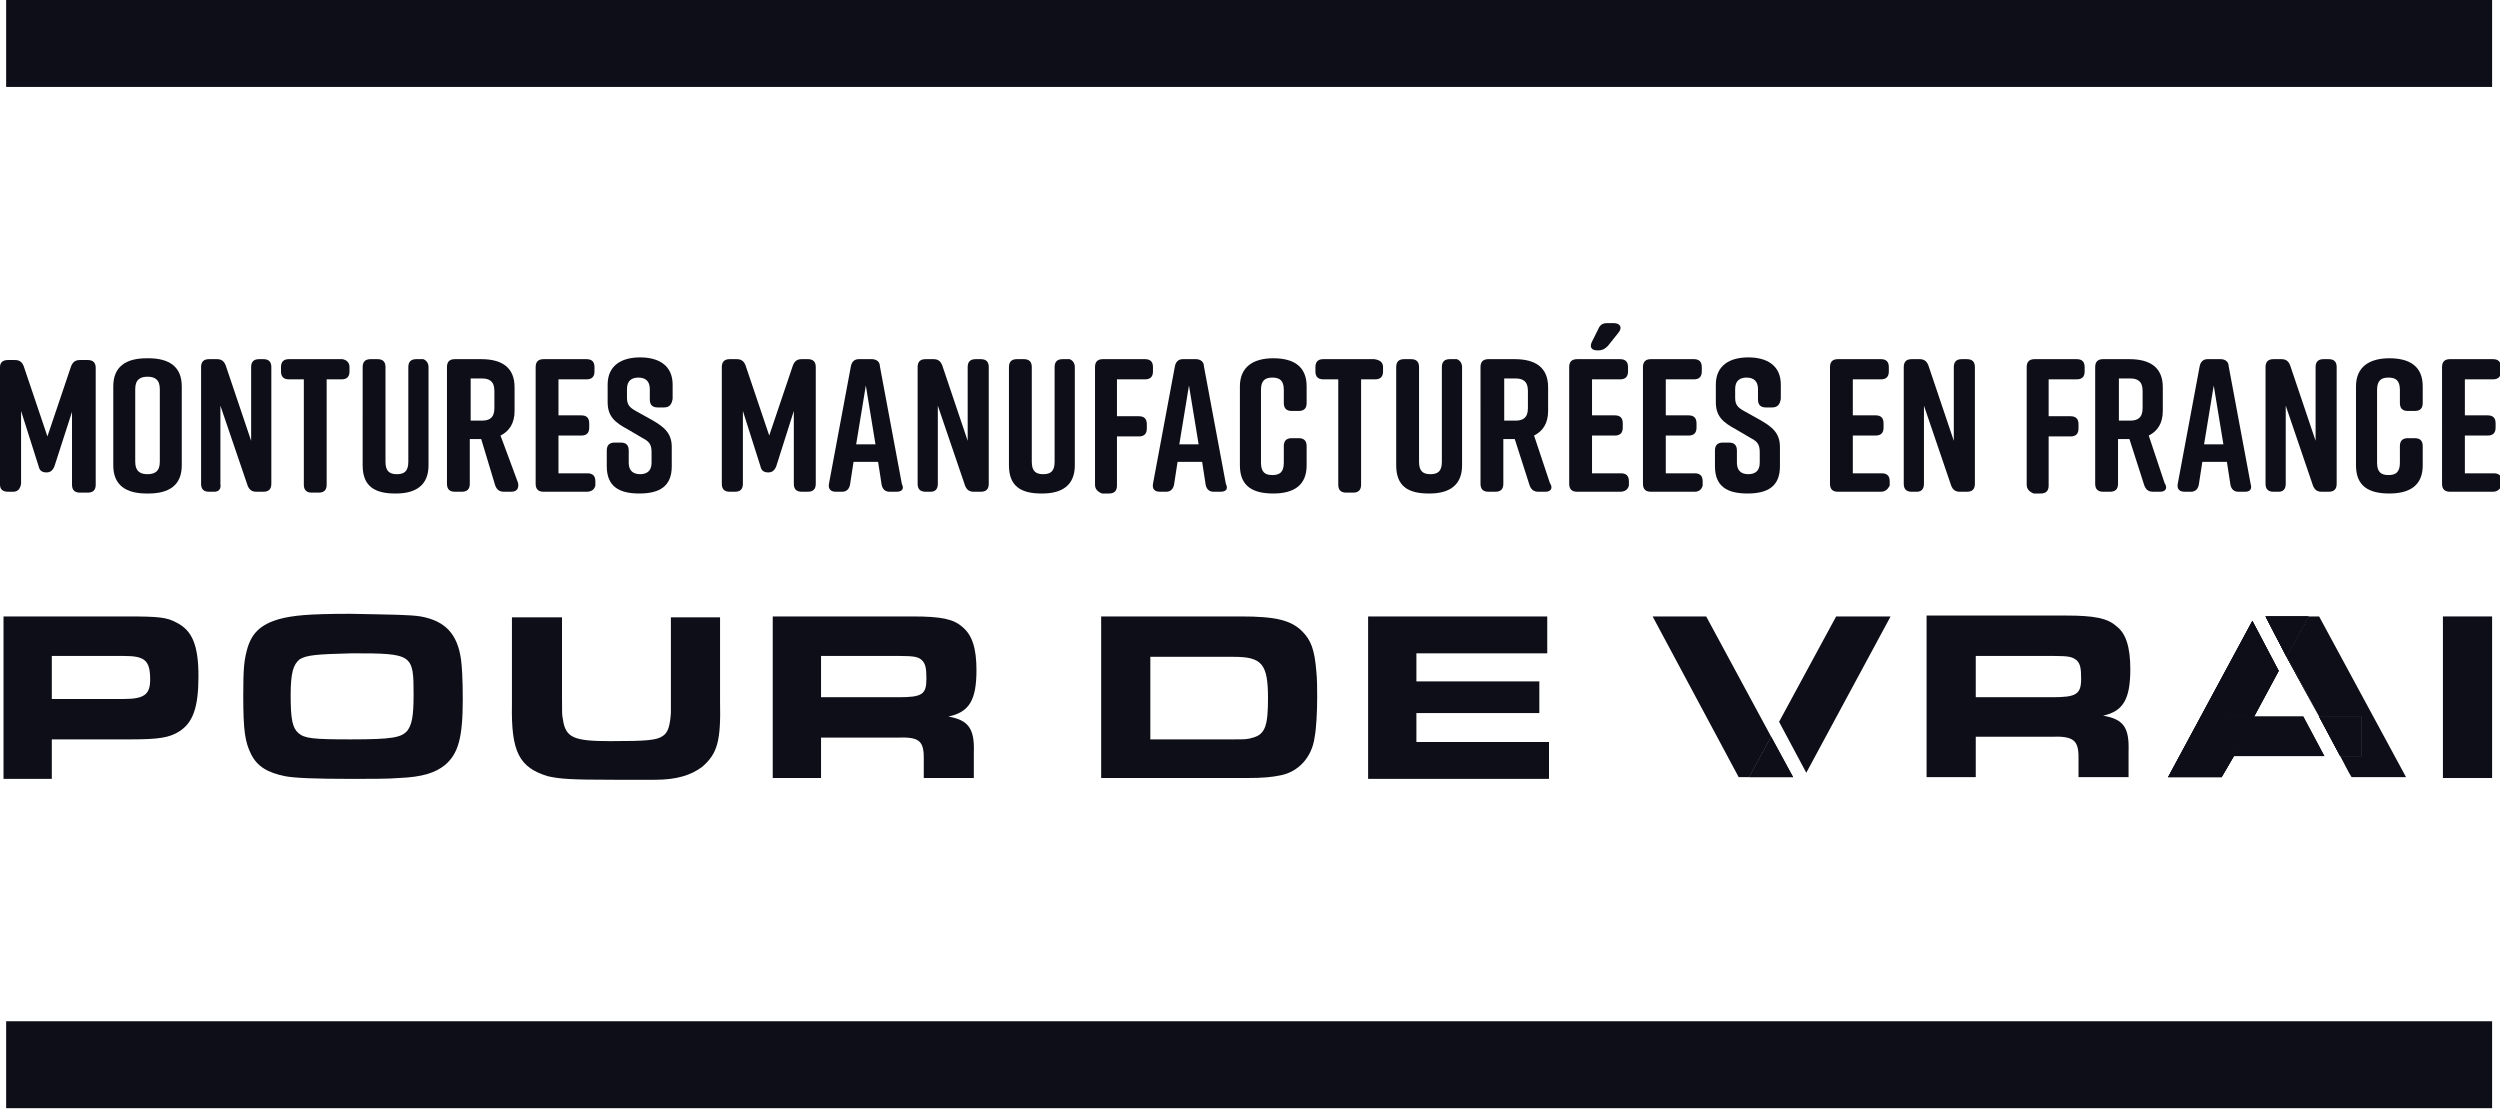 <?xml version="1.0" encoding="UTF-8"?> <!-- Generator: Adobe Illustrator 21.0.0, SVG Export Plug-In . SVG Version: 6.00 Build 0) --> <svg xmlns="http://www.w3.org/2000/svg" xmlns:xlink="http://www.w3.org/1999/xlink" id="Calque_1" x="0px" y="0px" viewBox="0 0 284.7 126.3" style="enable-background:new 0 0 284.7 126.3;" xml:space="preserve"> <style type="text/css"> .st0{fill:#0E0E18;} </style> <g> <rect x="0.7" class="st0" width="283.1" height="9.9"></rect> <rect x="0.7" y="116.3" class="st0" width="283.1" height="9.9"></rect> <g> <g> <path class="st0" d="M0.4,70.2h14.1c3.6,0,4.5,0.1,5.6,0.7c1.8,0.9,2.5,2.6,2.5,6.1c0,3.5-0.6,5.3-2.2,6.3 c-1.1,0.7-2.3,0.9-5.5,0.9h-9v4.5H0.4V70.2z M14.1,79.6c2.3,0,3-0.5,3-2.2c0-2.2-0.6-2.7-3-2.7H5.9v4.9H14.1z"></path> <path class="st0" d="M47.9,70.2c2.8,0.5,4.2,2,4.6,4.9c0.1,0.7,0.2,2.2,0.2,4.5c0,4.4-0.5,6.2-2,7.5c-1.1,0.9-2.6,1.4-5.3,1.5 c-1,0.1-3.4,0.1-5.2,0.1c-4.4,0-6.6-0.1-7.7-0.3c-2-0.4-3.2-1.1-3.9-2.5c-0.7-1.4-0.9-2.7-0.9-6.7c0-3.1,0.1-3.9,0.4-5.1 c0.5-2,1.6-3,3.7-3.6c1.5-0.4,3.2-0.6,8.1-0.6C44.9,70,46.6,70,47.9,70.2z M34.1,75.1c-0.7,0.6-1,1.5-1,4.1 c0,2.7,0.2,3.7,0.9,4.3c0.7,0.6,1.7,0.7,5.9,0.7c4.8,0,5.8-0.2,6.5-1c0.5-0.7,0.7-1.6,0.7-4.1c0-4.6-0.1-4.7-7-4.7 C36,74.5,34.9,74.6,34.1,75.1z"></path> <path class="st0" d="M64,70.2v8v1.1c0,2,0,2.1,0.1,2.6c0.3,2.1,1.2,2.5,5.4,2.5c4.2,0,5.3-0.1,6-0.6c0.6-0.4,0.8-1.2,0.9-2.6 c0-0.4,0-0.4,0-2.5v-8.4H82v9.6c0.1,4.5-0.3,5.9-2,7.4c-1.3,1-3,1.5-5.4,1.5c-0.9,0-1.4,0-2.5,0l-2.1,0c-5.2,0-6.2-0.1-7.6-0.4 c-3.3-1-4.2-2.8-4.1-8.2v-9.9H64z"></path> <path class="st0" d="M88,70.2h15.9c3.3,0,4.7,0.3,5.7,1.2c1.1,0.9,1.6,2.4,1.6,4.9c0,3.4-0.8,4.8-3.2,5.3c2.3,0.4,3,1.4,2.9,4.1 v2.9h-5.7v-2.3c0-2-0.6-2.4-3.1-2.3h-8.6v4.6H88V70.2z M102.3,79.4c2.7,0,3.2-0.3,3.2-2.1c0-1.2-0.1-1.7-0.5-2.1 c-0.4-0.4-0.9-0.5-2.6-0.5h-8.9v4.7H102.3z"></path> <path class="st0" d="M125.4,70.2h15.9c3.9,0,5.7,0.4,7,1.7c1,1,1.4,2.1,1.6,4.5c0.1,0.9,0.1,2.1,0.1,3c0,1.7-0.1,3.6-0.3,4.6 c-0.3,2.2-1.8,3.9-3.9,4.3c-1,0.2-1.9,0.3-3.8,0.3h-16.6V70.2z M140.4,84.2c1.5,0,1.6,0,2.3-0.2c1.4-0.4,1.7-1.4,1.7-4.5 c0-3.9-0.7-4.7-3.9-4.7H131v9.4H140.4z"></path> <path class="st0" d="M176.2,70.2v4.2h-14.9v3.2h14v3.6h-14v3.3h15.1v4.2h-20.6V70.2H176.2z"></path> <path class="st0" d="M242.6,76.2c0-2.5-0.5-4.1-1.6-4.9c-1-0.9-2.5-1.2-5.7-1.2h-15.9v18.4h5.6v-4.6h8.6c2.5-0.1,3.1,0.4,3.1,2.3 v2.3h5.7v-2.9c0.1-2.8-0.6-3.7-2.9-4.1C241.8,81,242.6,79.6,242.6,76.2z M233.7,79.4H225v-4.7h8.9c1.7,0,2.1,0.1,2.6,0.5 c0.4,0.4,0.5,0.9,0.5,2.1C237,79.1,236.4,79.4,233.7,79.4z"></path> <rect x="278.2" y="70.2" class="st0" width="5.6" height="18.4"></rect> <polygon class="st0" points="194.3,70.2 188.2,70.2 198,88.5 199.2,88.5 201.7,83.9 "></polygon> <polygon class="st0" points="209.1,70.2 202.6,82.2 205.7,88 215.3,70.2 "></polygon> <polygon class="st0" points="201.7,83.9 204.2,88.5 204.2,88.5 201.7,83.9 "></polygon> <polygon class="st0" points="199.2,88.5 204.2,88.5 201.7,83.9 "></polygon> <polygon class="st0" points="199.2,88.5 204.2,88.5 201.7,83.9 "></polygon> <g> <polygon class="st0" points="264.1,70.2 262.9,70.2 260.4,74.7 264.1,81.6 268.9,81.6 268.9,86.1 266.5,86.1 267.5,88 267.5,88 267.8,88.5 274,88.5 "></polygon> <polygon class="st0" points="253.4,81.6 256.7,81.6 259.5,76.4 256.5,70.7 246.9,88.5 253,88.5 254.4,86.1 253.4,86.1 "></polygon> <polygon class="st0" points="262.9,70.2 258,70.2 260.4,74.7 "></polygon> <polygon class="st0" points="262.9,70.2 258,70.2 260.4,74.7 "></polygon> <polygon class="st0" points="256.7,81.6 254.4,86.1 264.7,86.1 262.3,81.6 "></polygon> <polygon class="st0" points="268.9,86.1 268.9,81.6 264.1,81.6 266.5,86.1 "></polygon> <polygon class="st0" points="268.9,86.1 268.9,81.6 264.1,81.6 266.5,86.1 "></polygon> <polygon class="st0" points="253.4,81.6 253.4,86.1 254.4,86.1 256.7,81.6 "></polygon> <polygon class="st0" points="253.4,81.6 253.4,86.1 254.4,86.1 256.7,81.6 "></polygon> <polygon class="st0" points="260.4,74.7 260.4,74.8 264.1,81.6 264.1,81.6 "></polygon> <polygon class="st0" points="260.4,74.7 260.4,74.8 264.1,81.6 264.1,81.6 "></polygon> <polygon class="st0" points="266.5,86.1 266.5,86.1 267.5,88 267.5,88 "></polygon> <polygon class="st0" points="266.5,86.1 266.5,86.1 267.5,88 267.5,88 "></polygon> <polygon class="st0" points="258,70.2 258,70.2 260.4,74.8 260.4,74.7 "></polygon> <polygon class="st0" points="258,70.2 258,70.2 260.4,74.8 260.4,74.7 "></polygon> <polygon class="st0" points="258,70.2 258,70.2 260.4,74.8 260.4,74.7 "></polygon> <polygon class="st0" points="264.1,81.6 264.1,81.6 266.5,86.1 266.5,86.1 "></polygon> <polygon class="st0" points="264.1,81.6 264.1,81.6 266.5,86.1 266.5,86.1 "></polygon> <polygon class="st0" points="264.1,81.6 264.1,81.6 266.5,86.1 266.5,86.1 "></polygon> </g> <g> <polygon class="st0" points="253.4,81.6 256.7,81.6 259.5,76.4 256.5,70.7 246.9,88.5 253,88.5 254.4,86.1 253.4,86.1 "></polygon> <polygon class="st0" points="262.9,70.2 258,70.2 260.4,74.7 "></polygon> <polygon class="st0" points="262.9,70.2 258,70.2 260.4,74.7 "></polygon> <g> <polygon class="st0" points="253.4,81.6 253.4,86.1 254.4,86.1 256.7,81.6 "></polygon> <polygon class="st0" points="253.4,81.6 256.7,81.6 259.5,76.4 256.5,70.7 246.9,88.5 253,88.5 254.4,86.1 253.4,86.1 "></polygon> <polygon class="st0" points="262.3,81.6 256.7,81.6 254.4,86.1 264.7,86.1 "></polygon> </g> <polygon class="st0" points="268.9,86.1 268.9,81.6 264.1,81.6 266.5,86.1 "></polygon> <polygon class="st0" points="268.9,86.1 268.9,81.6 264.1,81.6 266.5,86.1 "></polygon> <polygon class="st0" points="253.4,81.6 253.4,86.1 254.4,86.1 256.7,81.6 "></polygon> <polygon class="st0" points="253.4,81.6 253.4,86.1 254.4,86.1 256.7,81.6 "></polygon> <polygon class="st0" points="253.4,81.6 253.4,86.1 254.4,86.1 256.7,81.6 "></polygon> <polygon class="st0" points="260.4,74.7 260.4,74.8 264.1,81.6 264.1,81.6 "></polygon> <polygon class="st0" points="260.4,74.7 260.4,74.8 264.1,81.6 264.1,81.6 "></polygon> <polygon class="st0" points="260.4,74.7 260.4,74.8 264.1,81.6 264.1,81.6 "></polygon> <polygon class="st0" points="266.5,86.1 266.5,86.1 267.5,88 267.5,88 "></polygon> <polygon class="st0" points="266.5,86.1 266.5,86.1 267.5,88 267.5,88 "></polygon> <polygon class="st0" points="266.5,86.1 266.5,86.1 267.5,88 267.5,88 "></polygon> <polygon class="st0" points="258,70.2 258,70.2 260.4,74.8 260.4,74.7 "></polygon> <polygon class="st0" points="258,70.2 258,70.2 260.4,74.8 260.4,74.7 "></polygon> <polygon class="st0" points="258,70.2 258,70.2 260.4,74.8 260.4,74.7 "></polygon> <polygon class="st0" points="258,70.2 258,70.2 260.4,74.8 260.4,74.7 "></polygon> <polygon class="st0" points="264.1,81.6 264.1,81.6 266.5,86.1 266.5,86.1 "></polygon> <polygon class="st0" points="264.1,81.6 264.1,81.6 266.5,86.1 266.5,86.1 "></polygon> <polygon class="st0" points="264.1,81.6 264.1,81.6 266.5,86.1 266.5,86.1 "></polygon> <polygon class="st0" points="264.1,81.6 264.1,81.6 266.5,86.1 266.5,86.1 "></polygon> </g> </g> <g> <path class="st0" d="M6.2,53.1c-0.2,0.5-0.5,0.7-0.9,0.7c-0.5,0-0.8-0.2-0.9-0.7l-2-6.3v8.3C2.3,55.7,2,56,1.5,56H0.9 C0.3,56,0,55.7,0,55.2V41.8C0,41.3,0.3,41,0.9,41h0.8c0.5,0,0.8,0.2,1,0.7l2.7,8l2.7-8c0.2-0.5,0.5-0.7,1-0.7h0.9 c0.6,0,0.9,0.3,0.9,0.9v13.3c0,0.6-0.3,0.9-0.9,0.9H9.1c-0.6,0-0.9-0.3-0.9-0.9v-8.3L6.2,53.1z"></path> <path class="st0" d="M16.7,40.8h0.2c2.3,0,3.8,0.9,3.8,3.2v9c0,2.3-1.5,3.2-3.8,3.2h-0.2c-2.3,0-3.8-0.9-3.8-3.2v-9 C12.9,41.7,14.4,40.8,16.7,40.8z M16.8,54c0.8,0,1.4-0.3,1.4-1.4v-8.3c0-1.1-0.6-1.4-1.4-1.4s-1.4,0.3-1.4,1.4v8.3 C15.4,53.7,16,54,16.8,54z"></path> <path class="st0" d="M24.4,56h-0.6c-0.6,0-0.9-0.3-0.9-0.9V41.8c0-0.6,0.3-0.9,0.9-0.9h0.9c0.5,0,0.8,0.2,1,0.7l2.9,8.6v-8.4 c0-0.6,0.3-0.9,0.9-0.9H30c0.6,0,0.9,0.3,0.9,0.9v13.3c0,0.6-0.3,0.9-0.9,0.9h-0.8c-0.5,0-0.8-0.2-1-0.7l-3.1-9.1v8.9 C25.2,55.7,24.9,56,24.4,56z"></path> <path class="st0" d="M39.8,41.8v0.5c0,0.6-0.3,0.9-0.9,0.9h-1.7v12c0,0.6-0.3,0.9-0.9,0.9h-0.8c-0.6,0-0.9-0.3-0.9-0.9v-12h-1.7 c-0.6,0-0.9-0.3-0.9-0.9v-0.5c0-0.6,0.3-0.9,0.9-0.9H39C39.5,41,39.8,41.3,39.8,41.8z"></path> <path class="st0" d="M48.8,41.8V53c0,2.3-1.5,3.2-3.7,3.2h-0.1c-2.3,0-3.7-0.8-3.7-3.2V41.8c0-0.6,0.3-0.9,0.9-0.9h0.8 c0.6,0,0.9,0.3,0.9,0.9v10.8c0,1.1,0.5,1.4,1.3,1.4s1.3-0.3,1.3-1.4V41.8c0-0.6,0.3-0.9,0.9-0.9h0.8C48.5,41,48.8,41.3,48.8,41.8 z"></path> <path class="st0" d="M58.2,56h-0.8c-0.5,0-0.8-0.2-1-0.7L54.8,50h-1.3v5.1c0,0.6-0.3,0.9-0.9,0.9h-0.8c-0.6,0-0.9-0.3-0.9-0.9 V41.8c0-0.6,0.3-0.9,0.9-0.9h3c2.3,0,3.8,0.9,3.8,3.2v2.7c0,1.4-0.6,2.3-1.6,2.8L59,55C59.1,55.6,58.9,56,58.2,56z M53.6,47.9 h1.3c0.8,0,1.4-0.3,1.4-1.4v-2c0-1.1-0.6-1.4-1.4-1.4h-1.3V47.9z"></path> <path class="st0" d="M66.8,56h-4.9c-0.6,0-0.9-0.3-0.9-0.9V41.8c0-0.6,0.3-0.9,0.9-0.9h4.9c0.6,0,0.9,0.3,0.9,0.9v0.5 c0,0.6-0.3,0.9-0.9,0.9h-3.2v4.1h2.6c0.6,0,0.9,0.3,0.9,0.9v0.5c0,0.6-0.3,0.9-0.9,0.9h-2.6v4.3h3.3c0.6,0,0.9,0.3,0.9,0.9v0.5 C67.7,55.7,67.4,56,66.8,56z"></path> <path class="st0" d="M75.6,46.4h-0.7c-0.6,0-0.9-0.3-0.9-0.9v-1.2c0-0.9-0.5-1.3-1.3-1.3c-0.7,0-1.3,0.3-1.3,1.3v1 c0,0.8,0.3,1.1,1,1.5l1.8,1c1.4,0.8,2.3,1.5,2.3,3.1v2.2c0,2.3-1.4,3.1-3.7,3.1h0c-2.3,0-3.7-0.8-3.7-3.1v-1.8 c0-0.6,0.3-0.9,0.9-0.9h0.7c0.6,0,0.9,0.3,0.9,0.9v1.4c0,0.9,0.5,1.3,1.3,1.3c0.8,0,1.3-0.4,1.3-1.3v-1.2c0-0.8-0.2-1.2-1-1.6 l-1.7-1c-1.5-0.8-2.3-1.5-2.3-3.1v-2c0-2.2,1.6-3.1,3.7-3.1h0c2.1,0,3.7,0.9,3.7,3.1v1.6C76.5,46.1,76.2,46.4,75.6,46.4z"></path> <path class="st0" d="M88.4,53.1c-0.2,0.5-0.5,0.7-0.9,0.7c-0.5,0-0.8-0.2-0.9-0.7l-2-6.3v8.3c0,0.6-0.3,0.9-0.9,0.9h-0.6 c-0.6,0-0.9-0.3-0.9-0.9V41.8c0-0.6,0.3-0.9,0.9-0.9h0.8c0.5,0,0.8,0.2,1,0.7l2.7,8l2.7-8c0.2-0.5,0.5-0.7,1-0.7H92 c0.6,0,0.9,0.3,0.9,0.9v13.3c0,0.6-0.3,0.9-0.9,0.9h-0.7c-0.6,0-0.9-0.3-0.9-0.9v-8.3L88.4,53.1z"></path> <path class="st0" d="M102.1,56h-0.8c-0.5,0-0.8-0.3-0.9-0.8l-0.4-2.6h-2.8l-0.4,2.6c-0.1,0.5-0.4,0.8-0.9,0.8h-0.7 c-0.6,0-0.9-0.3-0.8-0.9l2.5-13.4c0.1-0.5,0.4-0.8,0.9-0.8h1.5c0.5,0,0.9,0.3,0.9,0.8l2.5,13.4C103,55.7,102.7,56,102.1,56z M99.7,50.6l-1.1-6.7l-1.1,6.7H99.7z"></path> <path class="st0" d="M106,56h-0.6c-0.6,0-0.9-0.3-0.9-0.9V41.8c0-0.6,0.3-0.9,0.9-0.9h0.9c0.5,0,0.8,0.2,1,0.7l2.9,8.6v-8.4 c0-0.6,0.3-0.9,0.9-0.9h0.6c0.6,0,0.9,0.3,0.9,0.9v13.3c0,0.6-0.3,0.9-0.9,0.9h-0.8c-0.5,0-0.8-0.2-1-0.7l-3.1-9.1v8.9 C106.8,55.7,106.5,56,106,56z"></path> <path class="st0" d="M122.4,41.8V53c0,2.3-1.5,3.2-3.7,3.2h-0.1c-2.3,0-3.7-0.8-3.7-3.2V41.8c0-0.6,0.3-0.9,0.9-0.9h0.8 c0.6,0,0.9,0.3,0.9,0.9v10.8c0,1.1,0.5,1.4,1.3,1.4s1.3-0.3,1.3-1.4V41.8c0-0.6,0.3-0.9,0.9-0.9h0.8 C122.1,41,122.4,41.3,122.4,41.8z"></path> <path class="st0" d="M124.7,55.2V41.8c0-0.6,0.3-0.9,0.9-0.9h4.8c0.6,0,0.9,0.3,0.9,0.9v0.5c0,0.6-0.3,0.9-0.9,0.9h-3.2v4.2h2.5 c0.6,0,0.9,0.3,0.9,0.9v0.5c0,0.6-0.3,0.9-0.9,0.9h-2.5v5.6c0,0.6-0.3,0.9-0.9,0.9h-0.8C125,56,124.7,55.7,124.7,55.2z"></path> <path class="st0" d="M139,56h-0.8c-0.5,0-0.8-0.3-0.9-0.8l-0.4-2.6h-2.8l-0.4,2.6c-0.1,0.5-0.4,0.8-0.9,0.8h-0.7 c-0.6,0-0.9-0.3-0.8-0.9l2.5-13.4c0.1-0.5,0.4-0.8,0.9-0.8h1.5c0.5,0,0.9,0.3,0.9,0.8l2.5,13.4C139.9,55.7,139.6,56,139,56z M136.5,50.6l-1.1-6.7l-1.1,6.7H136.5z"></path> <path class="st0" d="M148.8,50.8V53c0,2.3-1.5,3.2-3.8,3.2h0c-2.3,0-3.8-0.8-3.8-3.2v-9c0-2.2,1.5-3.2,3.8-3.2h0 c2.3,0,3.8,0.9,3.8,3.2v1.9c0,0.6-0.3,0.9-0.9,0.9h-0.8c-0.6,0-0.9-0.3-0.9-0.9v-1.5c0-1.1-0.5-1.4-1.3-1.4s-1.3,0.3-1.3,1.4v8.3 c0,1.1,0.5,1.4,1.3,1.4s1.3-0.3,1.3-1.4v-1.9c0-0.6,0.3-0.9,0.9-0.9h0.8C148.5,49.9,148.8,50.2,148.8,50.8z"></path> <path class="st0" d="M157.5,41.8v0.5c0,0.6-0.3,0.9-0.9,0.9H155v12c0,0.6-0.3,0.9-0.9,0.9h-0.8c-0.6,0-0.9-0.3-0.9-0.9v-12h-1.7 c-0.6,0-0.9-0.3-0.9-0.9v-0.5c0-0.6,0.3-0.9,0.9-0.9h5.8C157.2,41,157.5,41.3,157.5,41.8z"></path> <path class="st0" d="M166.5,41.8V53c0,2.3-1.5,3.2-3.7,3.2h-0.1c-2.3,0-3.7-0.8-3.7-3.2V41.8c0-0.6,0.3-0.9,0.9-0.9h0.8 c0.6,0,0.9,0.3,0.9,0.9v10.8c0,1.1,0.5,1.4,1.3,1.4s1.3-0.3,1.3-1.4V41.8c0-0.6,0.3-0.9,0.9-0.9h0.8 C166.2,41,166.5,41.3,166.5,41.8z"></path> <path class="st0" d="M176,56h-0.8c-0.5,0-0.8-0.2-1-0.7l-1.7-5.3h-1.3v5.1c0,0.6-0.3,0.9-0.9,0.9h-0.8c-0.6,0-0.9-0.3-0.9-0.9 V41.8c0-0.6,0.3-0.9,0.9-0.9h3c2.3,0,3.8,0.9,3.8,3.2v2.7c0,1.4-0.6,2.3-1.6,2.8l1.8,5.4C176.9,55.6,176.6,56,176,56z M171.3,47.9h1.3c0.8,0,1.4-0.3,1.4-1.4v-2c0-1.1-0.6-1.4-1.4-1.4h-1.3V47.9z"></path> <path class="st0" d="M184.5,56h-4.9c-0.6,0-0.9-0.3-0.9-0.9V41.8c0-0.6,0.3-0.9,0.9-0.9h4.9c0.6,0,0.9,0.3,0.9,0.9v0.5 c0,0.6-0.3,0.9-0.9,0.9h-3.2v4.1h2.6c0.6,0,0.9,0.3,0.9,0.9v0.5c0,0.6-0.3,0.9-0.9,0.9h-2.6v4.3h3.3c0.6,0,0.9,0.3,0.9,0.9v0.5 C185.4,55.7,185.1,56,184.5,56z M183,36.8h0.8c0.7,0,1,0.5,0.5,1.1l-1.2,1.5c-0.3,0.3-0.6,0.5-1.1,0.5h-0.1c-0.7,0-0.9-0.4-0.6-1 l0.7-1.4C182.2,37,182.5,36.8,183,36.8z"></path> <path class="st0" d="M193,56H188c-0.6,0-0.9-0.3-0.9-0.9V41.8c0-0.6,0.3-0.9,0.9-0.9h4.9c0.6,0,0.9,0.3,0.9,0.9v0.5 c0,0.6-0.3,0.9-0.9,0.9h-3.2v4.1h2.6c0.6,0,0.9,0.3,0.9,0.9v0.5c0,0.6-0.3,0.9-0.9,0.9h-2.6v4.3h3.3c0.6,0,0.9,0.3,0.9,0.9v0.5 C193.8,55.7,193.5,56,193,56z"></path> <path class="st0" d="M201.8,46.4h-0.7c-0.6,0-0.9-0.3-0.9-0.9v-1.2c0-0.9-0.5-1.3-1.3-1.3c-0.7,0-1.3,0.3-1.3,1.3v1 c0,0.8,0.3,1.1,1,1.5l1.8,1c1.4,0.8,2.3,1.5,2.3,3.1v2.2c0,2.3-1.4,3.1-3.7,3.1h0c-2.3,0-3.7-0.8-3.7-3.1v-1.8 c0-0.6,0.3-0.9,0.9-0.9h0.7c0.6,0,0.9,0.3,0.9,0.9v1.4c0,0.9,0.5,1.3,1.3,1.3c0.8,0,1.3-0.4,1.3-1.3v-1.2c0-0.8-0.2-1.2-1-1.6 l-1.7-1c-1.5-0.8-2.3-1.5-2.3-3.1v-2c0-2.2,1.6-3.1,3.7-3.1h0c2.1,0,3.7,0.9,3.7,3.1v1.6C202.7,46.1,202.4,46.4,201.8,46.4z"></path> <path class="st0" d="M214.2,56h-4.9c-0.6,0-0.9-0.3-0.9-0.9V41.8c0-0.6,0.3-0.9,0.9-0.9h4.9c0.6,0,0.9,0.3,0.9,0.9v0.5 c0,0.6-0.3,0.9-0.9,0.9h-3.2v4.1h2.6c0.6,0,0.9,0.3,0.9,0.9v0.5c0,0.6-0.3,0.9-0.9,0.9h-2.6v4.3h3.3c0.6,0,0.9,0.3,0.9,0.9v0.5 C215,55.7,214.7,56,214.2,56z"></path> <path class="st0" d="M218.3,56h-0.6c-0.6,0-0.9-0.3-0.9-0.9V41.8c0-0.6,0.3-0.9,0.9-0.9h0.9c0.5,0,0.8,0.2,1,0.7l2.9,8.6v-8.4 c0-0.6,0.3-0.9,0.9-0.9h0.6c0.6,0,0.9,0.3,0.9,0.9v13.3c0,0.6-0.3,0.9-0.9,0.9h-0.8c-0.5,0-0.8-0.2-1-0.7l-3.1-9.1v8.9 C219.1,55.7,218.8,56,218.3,56z"></path> <path class="st0" d="M230.8,55.2V41.8c0-0.6,0.3-0.9,0.9-0.9h4.8c0.6,0,0.9,0.3,0.9,0.9v0.5c0,0.6-0.3,0.9-0.9,0.9h-3.2v4.2h2.5 c0.6,0,0.9,0.3,0.9,0.9v0.5c0,0.6-0.3,0.9-0.9,0.9h-2.5v5.6c0,0.6-0.3,0.9-0.9,0.9h-0.8C231.1,56,230.8,55.7,230.8,55.2z"></path> <path class="st0" d="M246,56h-0.8c-0.5,0-0.8-0.2-1-0.7l-1.7-5.3h-1.3v5.1c0,0.6-0.3,0.9-0.9,0.9h-0.8c-0.6,0-0.9-0.3-0.9-0.9 V41.8c0-0.6,0.3-0.9,0.9-0.9h3c2.3,0,3.8,0.9,3.8,3.2v2.7c0,1.4-0.6,2.3-1.6,2.8l1.8,5.4C246.9,55.6,246.6,56,246,56z M241.3,47.9h1.3c0.8,0,1.4-0.3,1.4-1.4v-2c0-1.1-0.6-1.4-1.4-1.4h-1.3V47.9z"></path> <path class="st0" d="M255.7,56h-0.8c-0.5,0-0.8-0.3-0.9-0.8l-0.4-2.6h-2.8l-0.4,2.6c-0.1,0.5-0.4,0.8-0.9,0.8h-0.7 c-0.6,0-0.9-0.3-0.8-0.9l2.5-13.4c0.1-0.5,0.4-0.8,0.9-0.8h1.5c0.5,0,0.9,0.3,0.9,0.8l2.5,13.4C256.5,55.7,256.2,56,255.7,56z M253.2,50.6l-1.1-6.7l-1.1,6.7H253.2z"></path> <path class="st0" d="M259.5,56h-0.6c-0.6,0-0.9-0.3-0.9-0.9V41.8c0-0.6,0.3-0.9,0.9-0.9h0.9c0.5,0,0.8,0.2,1,0.7l2.9,8.6v-8.4 c0-0.6,0.3-0.9,0.9-0.9h0.6c0.6,0,0.9,0.3,0.9,0.9v13.3c0,0.6-0.3,0.9-0.9,0.9h-0.8c-0.5,0-0.8-0.2-1-0.7l-3.1-9.1v8.9 C260.3,55.7,260,56,259.5,56z"></path> <path class="st0" d="M275.9,50.8V53c0,2.3-1.5,3.2-3.8,3.2h0c-2.3,0-3.8-0.8-3.8-3.2v-9c0-2.2,1.5-3.2,3.8-3.2h0 c2.3,0,3.8,0.9,3.8,3.2v1.9c0,0.6-0.3,0.9-0.9,0.9h-0.8c-0.6,0-0.9-0.3-0.9-0.9v-1.5c0-1.1-0.5-1.4-1.3-1.4s-1.3,0.3-1.3,1.4v8.3 c0,1.1,0.5,1.4,1.3,1.4s1.3-0.3,1.3-1.4v-1.9c0-0.6,0.3-0.9,0.9-0.9h0.8C275.6,49.9,275.9,50.2,275.9,50.8z"></path> <path class="st0" d="M283.9,56h-4.9c-0.6,0-0.9-0.3-0.9-0.9V41.8c0-0.6,0.3-0.9,0.9-0.9h4.9c0.6,0,0.9,0.3,0.9,0.9v0.5 c0,0.6-0.3,0.9-0.9,0.9h-3.2v4.1h2.6c0.6,0,0.9,0.3,0.9,0.9v0.5c0,0.6-0.3,0.9-0.9,0.9h-2.6v4.3h3.3c0.6,0,0.9,0.3,0.9,0.9v0.5 C284.7,55.7,284.4,56,283.9,56z"></path> </g> </g> </g> </svg> 